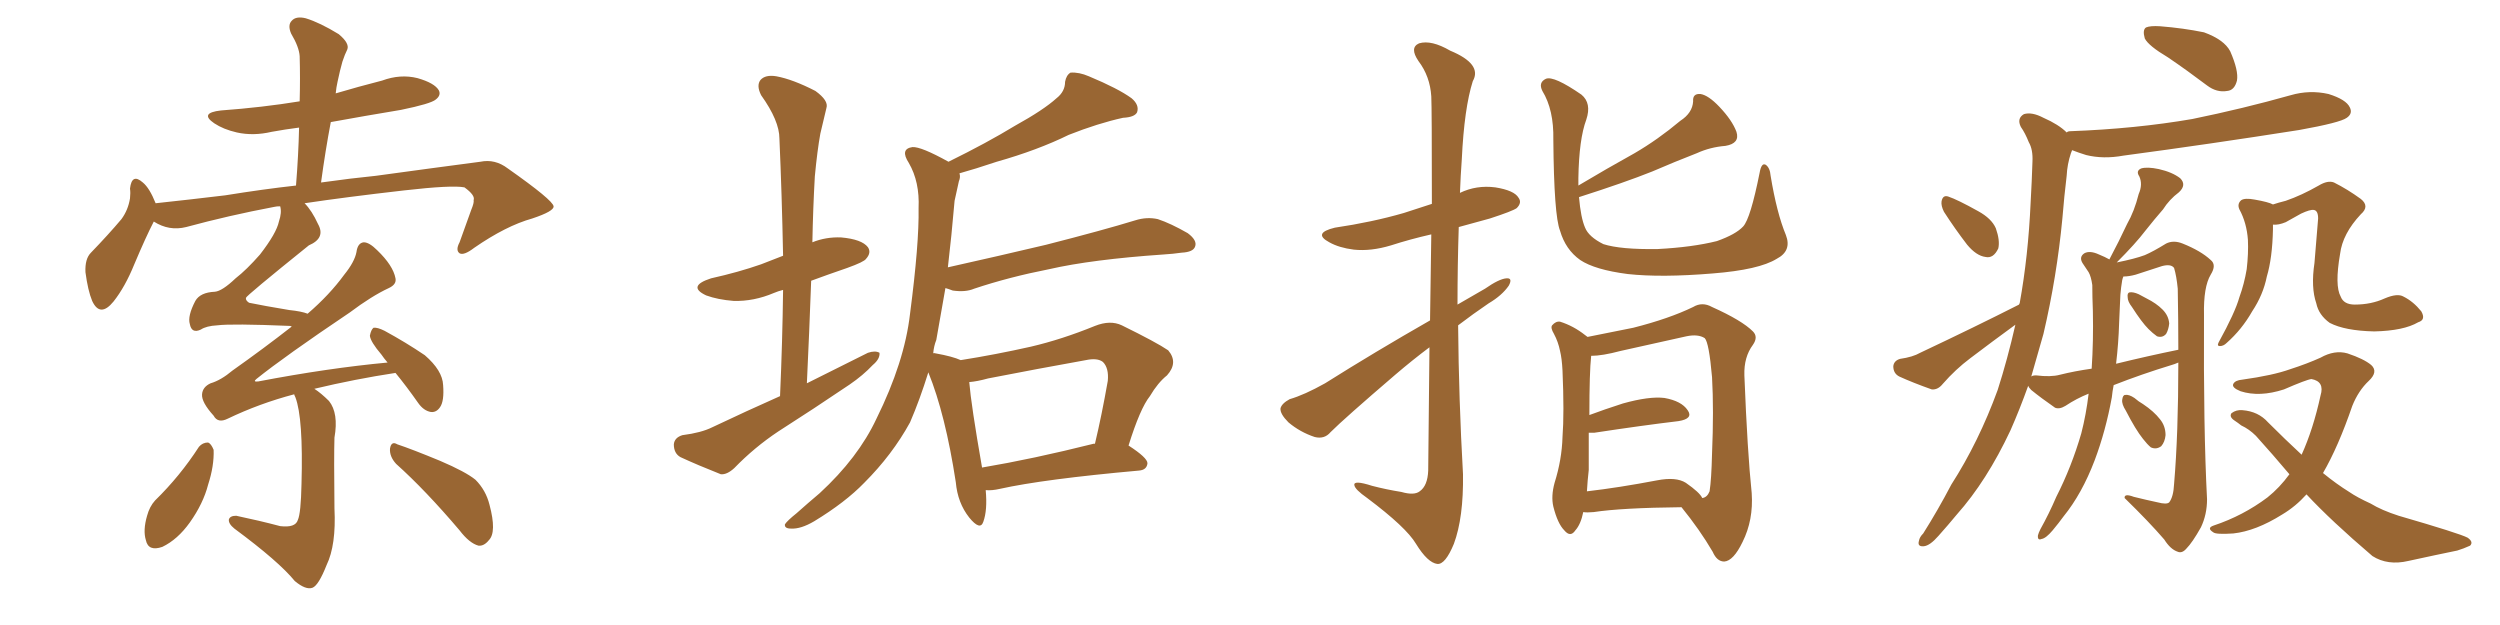 <svg xmlns="http://www.w3.org/2000/svg" xmlns:xlink="http://www.w3.org/1999/xlink" width="600" height="150"><path fill="#996633" padding="10" d="M70.61 94.63L70.61 94.63Q62.26 96.83 54.64 100.49L54.64 100.49Q52.29 101.66 51.27 99.76L51.27 99.76Q48.34 96.53 48.49 94.63L48.49 94.63Q48.63 92.87 50.54 91.99L50.54 91.99Q53.03 91.26 55.81 88.92L55.81 88.92Q63.28 83.64 70.02 78.37L70.02 78.37Q69.73 78.22 69.58 78.22L69.58 78.22Q55.66 77.64 52.15 78.08L52.15 78.08Q49.51 78.22 48.19 79.10L48.19 79.10Q46.00 80.13 45.56 77.78L45.56 77.78Q44.97 75.88 46.88 72.22L46.88 72.22Q48.05 70.17 51.56 70.02L51.56 70.02Q53.32 69.87 56.54 66.80L56.54 66.80Q59.18 64.75 62.40 61.08L62.40 61.08Q66.36 55.96 66.94 53.17L66.94 53.17Q67.68 50.98 67.24 49.51L67.24 49.51Q66.36 49.51 65.77 49.66L65.77 49.66Q54.93 51.71 44.68 54.49L44.68 54.49Q40.58 55.52 36.91 53.17L36.91 53.17Q35.01 56.84 32.23 63.43L32.23 63.43Q30.03 68.85 27.25 72.36L27.25 72.36Q24.02 76.32 22.12 72.22L22.12 72.22Q21.09 69.73 20.51 65.33L20.51 65.33Q20.36 62.11 21.83 60.64L21.83 60.64Q26.07 56.25 29.15 52.59L29.15 52.59Q30.76 50.39 31.20 47.61L31.20 47.61Q31.35 46.29 31.20 45.26L31.20 45.26Q31.64 41.46 34.28 43.80L34.28 43.80Q35.89 45.12 37.35 48.78L37.35 48.78Q45.56 47.90 54.05 46.88L54.05 46.88Q63.13 45.41 71.04 44.53L71.04 44.53Q71.63 37.21 71.78 30.62L71.78 30.62Q68.41 31.05 65.19 31.64L65.19 31.64Q60.79 32.67 56.84 31.79L56.84 31.79Q53.61 31.05 51.42 29.59L51.42 29.59Q47.75 27.10 53.03 26.51L53.03 26.51Q62.99 25.78 71.92 24.32L71.92 24.32Q72.07 18.75 71.92 13.48L71.92 13.48Q71.78 11.28 69.87 8.06L69.87 8.06Q68.99 6.01 70.02 4.98L70.02 4.98Q71.04 3.81 73.39 4.39L73.39 4.39Q76.76 5.42 81.30 8.20L81.30 8.20Q83.94 10.40 83.35 11.87L83.35 11.87Q82.76 13.04 82.18 14.79L82.18 14.79Q81.59 16.85 81.01 19.63L81.01 19.63Q80.71 20.95 80.57 22.41L80.57 22.41Q85.99 20.80 91.70 19.34L91.70 19.34Q96.09 17.72 100.20 18.75L100.20 18.75Q104.30 19.92 105.32 21.68L105.32 21.68Q105.91 22.85 104.59 23.88L104.59 23.88Q103.42 24.90 96.24 26.37L96.24 26.37Q87.45 27.83 79.39 29.30L79.39 29.30Q78.08 36.18 77.05 43.80L77.05 43.80Q84.38 42.77 90.23 42.19L90.23 42.19Q104.15 40.28 115.28 38.82L115.28 38.82Q118.80 38.09 121.88 40.43L121.88 40.43Q132.71 48.05 132.86 49.51L132.86 49.51Q133.01 50.68 127.73 52.44L127.73 52.44Q121.44 54.20 113.82 59.47L113.82 59.47Q111.33 61.38 110.30 60.79L110.30 60.79Q109.28 60.06 110.30 58.15L110.30 58.15Q111.77 54.05 113.09 50.39L113.09 50.39Q113.82 48.63 113.67 48.05L113.67 48.05Q114.11 46.88 111.47 44.97L111.47 44.97Q108.54 44.38 96.97 45.70L96.97 45.70Q82.91 47.31 73.10 48.78L73.10 48.78Q74.85 50.54 76.32 53.76L76.32 53.76Q78.22 57.13 74.12 58.89L74.12 58.89Q59.03 71.04 59.03 71.48L59.03 71.48Q58.89 72.07 59.77 72.66L59.77 72.66Q63.28 73.39 69.43 74.41L69.43 74.41Q72.36 74.71 73.83 75.29L73.83 75.29Q79.10 70.75 82.62 65.92L82.62 65.92Q85.11 62.84 85.55 60.50L85.55 60.50Q85.84 58.30 87.30 58.15L87.30 58.15Q88.62 58.15 90.53 60.06L90.53 60.06Q94.34 63.72 94.92 66.80L94.92 66.80Q95.21 68.26 93.31 69.14L93.31 69.14Q89.21 71.04 83.94 75L83.94 75Q68.26 85.55 61.52 90.97L61.52 90.97Q60.64 91.70 61.96 91.55L61.96 91.55Q78.81 88.33 93.02 87.01L93.02 87.01Q92.14 85.99 91.55 85.11L91.55 85.11Q88.92 82.03 88.77 80.57L88.77 80.57Q89.06 79.10 89.65 78.66L89.65 78.66Q90.53 78.52 92.29 79.39L92.29 79.39Q97.41 82.18 101.95 85.25L101.95 85.25Q106.20 88.92 106.35 92.43L106.35 92.43Q106.64 96.24 105.62 97.71L105.62 97.71Q104.74 99.02 103.42 98.88L103.42 98.88Q101.66 98.58 100.34 96.68L100.34 96.68Q97.56 92.72 94.92 89.50L94.92 89.50Q85.25 90.97 75.44 93.31L75.44 93.31Q77.05 94.34 78.96 96.24L78.96 96.24Q81.30 99.17 80.27 105.03L80.27 105.03Q80.13 109.57 80.27 122.02L80.27 122.02Q80.71 130.81 78.37 135.64L78.37 135.64Q76.46 140.48 75 141.06L75 141.06Q73.39 141.65 70.75 139.45L70.75 139.45Q66.94 134.77 56.25 126.86L56.25 126.86Q54.79 125.68 54.93 124.66L54.93 124.66Q55.22 123.78 56.69 123.78L56.69 123.78Q62.26 124.95 67.24 126.27L67.24 126.27Q70.90 126.71 71.48 124.80L71.48 124.80Q72.22 123.19 72.36 116.16L72.36 116.16Q72.80 100.34 70.90 95.36L70.90 95.36Q70.61 94.78 70.61 94.63ZM47.75 107.23L47.75 107.23Q48.63 106.20 49.95 106.20L49.95 106.20Q50.68 106.49 51.27 107.96L51.27 107.96Q51.42 111.77 49.95 116.31L49.95 116.31Q48.78 120.85 45.56 125.39L45.56 125.39Q42.63 129.49 38.96 131.25L38.96 131.25Q35.60 132.42 35.01 129.64L35.01 129.64Q34.28 127.29 35.30 123.78L35.30 123.78Q35.89 121.58 37.21 120.12L37.21 120.12Q43.21 114.26 47.75 107.23ZM95.07 111.33L95.07 111.33L95.07 111.33Q93.46 109.57 93.60 107.67L93.60 107.67Q93.90 105.76 95.36 106.64L95.36 106.64Q98.88 107.81 105.62 110.60L105.62 110.60Q111.77 113.23 114.11 115.14L114.11 115.14Q116.60 117.63 117.48 121.14L117.48 121.14Q119.24 127.73 117.33 129.64L117.33 129.64Q116.16 131.10 114.84 130.96L114.84 130.96Q112.65 130.37 110.30 127.29L110.30 127.29Q102.10 117.63 95.07 111.33ZM187.21 95.07L187.21 95.07Q187.79 81.88 187.94 69.58L187.94 69.58Q186.77 69.87 185.74 70.31L185.74 70.31Q180.91 72.36 176.07 72.22L176.07 72.22Q172.27 71.92 169.48 70.90L169.48 70.90Q164.79 68.70 170.65 66.80L170.65 66.80Q177.25 65.33 182.67 63.43L182.67 63.43Q185.30 62.40 187.94 61.38L187.94 61.38Q187.65 46.58 187.06 33.25L187.06 33.25Q187.06 29.00 182.67 22.85L182.67 22.85Q181.49 20.51 182.52 19.19L182.52 19.19Q183.69 17.87 186.33 18.31L186.33 18.31Q190.28 19.04 195.70 21.83L195.70 21.83Q198.93 24.17 198.34 25.93L198.34 25.93Q197.75 28.42 196.88 32.08L196.88 32.08Q196.14 36.18 195.56 42.33L195.56 42.33Q195.12 50.10 194.97 58.15L194.97 58.15Q198.19 56.84 201.86 56.98L201.86 56.98Q206.84 57.42 208.30 59.33L208.30 59.33Q209.18 60.64 207.86 62.11L207.86 62.11Q207.42 62.84 203.32 64.31L203.32 64.31Q198.63 65.92 194.68 67.38L194.68 67.38Q194.24 79.54 193.65 91.99L193.65 91.99Q201.27 88.18 208.30 84.67L208.30 84.67Q210.06 84.08 211.08 84.67L211.08 84.67Q211.23 86.13 209.47 87.60L209.47 87.60Q207.13 90.09 203.91 92.29L203.91 92.29Q195.26 98.14 186.77 103.56L186.77 103.56Q181.05 107.37 176.22 112.35L176.22 112.35Q174.46 113.96 173.00 113.82L173.00 113.82Q167.43 111.62 163.33 109.72L163.33 109.72Q161.72 108.84 161.72 106.64L161.72 106.64Q161.87 105.03 163.77 104.44L163.77 104.44Q168.31 103.86 170.95 102.54L170.95 102.54Q179.30 98.58 187.21 95.07ZM236.57 117.63L236.57 117.63Q237.01 122.46 235.99 125.24L235.99 125.24Q235.25 127.44 232.62 124.22L232.62 124.22Q229.83 120.70 229.39 115.72L229.39 115.72Q226.90 99.46 222.80 89.36L222.80 89.36Q220.75 95.95 218.41 101.37L218.41 101.37Q214.16 109.13 207.42 115.87L207.42 115.87Q202.88 120.56 195.41 125.10L195.41 125.10Q192.19 127.00 189.84 126.86L189.84 126.86Q188.23 126.86 188.38 125.83L188.38 125.83Q188.96 124.95 191.16 123.19L191.16 123.19Q193.95 120.70 196.73 118.36L196.73 118.36Q205.96 109.86 210.35 100.49L210.35 100.49Q217.09 86.87 218.41 75.29L218.41 75.29Q220.61 58.45 220.46 49.95L220.46 49.95Q220.75 43.65 218.12 39.11L218.12 39.11Q215.92 35.74 218.99 35.30L218.99 35.30Q221.04 35.16 227.64 38.82L227.64 38.82Q236.87 34.28 243.60 30.18L243.60 30.18Q250.49 26.37 253.56 23.58L253.56 23.58Q255.62 21.97 255.62 19.63L255.62 19.63Q255.91 18.02 256.93 17.43L256.93 17.43Q258.98 17.29 261.33 18.31L261.33 18.31Q268.36 21.24 271.58 23.58L271.58 23.58Q273.49 25.20 272.90 26.95L272.90 26.95Q272.31 28.13 269.53 28.27L269.53 28.27Q263.53 29.59 256.49 32.37L256.49 32.37Q249.02 36.04 239.21 38.82L239.21 38.82Q233.94 40.58 230.27 41.60L230.27 41.60Q230.57 42.48 230.13 43.51L230.13 43.51Q229.69 45.41 229.10 48.19L229.10 48.19Q228.37 56.69 227.49 64.16L227.49 64.16Q239.94 61.38 251.07 58.74L251.07 58.74Q264.84 55.22 272.46 52.88L272.46 52.88Q275.24 52.00 277.88 52.59L277.88 52.59Q280.96 53.61 285.06 55.96L285.06 55.96Q287.40 57.71 286.82 59.18L286.82 59.18Q286.38 60.50 283.59 60.64L283.59 60.64Q281.54 60.94 279.20 61.08L279.20 61.08Q262.06 62.26 251.81 64.60L251.81 64.60Q242.14 66.50 233.79 69.29L233.79 69.29Q231.74 70.17 228.66 69.73L228.66 69.73Q227.49 69.29 226.90 69.14L226.90 69.14Q225.73 75.88 224.71 81.59L224.71 81.59Q224.12 83.06 223.97 84.81L223.97 84.81Q224.12 84.67 224.56 84.81L224.56 84.81Q228.66 85.55 230.57 86.43L230.57 86.43Q238.92 85.11 247.41 83.20L247.41 83.20Q254.88 81.45 262.79 78.22L262.79 78.22Q266.46 76.76 269.24 78.08L269.24 78.08Q277.59 82.18 280.37 84.08L280.37 84.08Q282.86 87.01 280.08 90.09L280.08 90.09Q277.88 91.85 275.98 95.07L275.98 95.07Q273.63 98.00 270.85 106.93L270.85 106.93Q275.39 109.86 275.39 111.18L275.39 111.18Q275.24 112.79 273.34 112.94L273.34 112.94Q250.49 114.99 239.94 117.33L239.94 117.33Q238.04 117.77 236.57 117.63ZM262.50 106.49L262.50 106.49Q262.65 106.49 262.79 106.49L262.79 106.49Q264.40 99.76 265.87 91.41L265.87 91.41Q266.16 88.33 264.70 86.87L264.70 86.87Q263.38 85.84 260.60 86.43L260.60 86.43Q249.17 88.48 237.16 90.82L237.16 90.82Q234.52 91.55 232.62 91.70L232.62 91.70Q233.06 97.12 235.69 112.21L235.69 112.21Q247.85 110.16 262.50 106.49ZM343.21 76.90L343.21 76.90Q343.36 65.19 343.51 56.25L343.51 56.25Q338.38 57.42 333.84 58.89L333.84 58.89Q329.00 60.35 324.90 59.91L324.90 59.91Q321.39 59.47 319.04 58.15L319.04 58.15Q314.94 55.96 320.36 54.64L320.36 54.64Q329.30 53.32 336.91 51.12L336.91 51.12Q340.43 49.95 343.65 48.93L343.65 48.93Q343.65 25.93 343.51 23.14L343.51 23.14Q343.21 18.31 340.43 14.65L340.43 14.65Q338.23 11.43 340.58 10.40L340.58 10.40Q343.51 9.52 348.05 12.16L348.05 12.16Q355.81 15.38 353.47 19.48L353.47 19.48Q351.42 25.93 350.83 38.23L350.83 38.23Q350.54 42.19 350.39 46.29L350.39 46.29Q354.35 44.38 358.89 44.97L358.89 44.97Q363.43 45.70 364.45 47.46L364.45 47.46Q365.33 48.63 364.01 49.95L364.01 49.95Q362.99 50.68 357.57 52.44L357.57 52.44Q353.76 53.47 350.10 54.49L350.10 54.49Q349.80 63.72 349.80 73.10L349.80 73.10Q353.17 71.19 356.40 69.29L356.40 69.29Q359.77 66.94 361.52 66.80L361.52 66.80Q363.13 66.65 362.11 68.55L362.11 68.55Q360.50 70.90 357.28 72.80L357.28 72.80Q353.61 75.29 349.95 78.08L349.95 78.08Q350.10 95.80 351.12 113.82L351.12 113.82Q351.27 124.22 348.93 130.52L348.93 130.52Q346.88 135.50 344.97 135.35L344.97 135.35Q342.63 135.06 339.84 130.52L339.84 130.52Q337.50 126.56 328.13 119.53L328.13 119.53Q325.20 117.48 325.05 116.46L325.05 116.46Q324.76 115.14 329.30 116.60L329.30 116.60Q332.67 117.48 336.33 118.07L336.33 118.07Q339.40 118.95 340.72 117.92L340.72 117.92Q342.63 116.60 342.77 112.94L342.77 112.94Q342.92 96.53 343.07 83.35L343.07 83.35Q338.96 86.43 334.86 89.94L334.86 89.94Q322.56 100.49 319.34 103.71L319.34 103.71Q317.87 105.47 315.53 104.88L315.53 104.88Q312.01 103.71 309.23 101.37L309.23 101.37Q307.18 99.32 307.32 98.00L307.32 98.00Q307.62 96.83 309.52 95.80L309.52 95.80Q313.04 94.78 318.02 91.99L318.02 91.99Q329.88 84.52 343.21 76.90ZM428.61 56.40L428.61 56.40Q430.08 60.21 426.42 62.11L426.42 62.11Q422.17 64.75 411.04 65.63L411.04 65.63Q398.73 66.65 390.67 65.77L390.67 65.77Q382.76 64.75 379.25 62.40L379.25 62.40Q375.73 59.91 374.41 55.37L374.41 55.37Q372.95 51.71 372.80 33.54L372.80 33.54Q372.95 26.37 370.17 21.83L370.17 21.83Q369.14 19.78 371.04 18.90L371.04 18.90Q372.95 18.16 379.54 22.71L379.54 22.71Q382.03 24.76 380.71 28.71L380.71 28.71Q378.96 33.40 378.81 42.77L378.81 42.77Q378.81 43.65 378.81 44.53L378.81 44.53Q385.69 40.43 392.29 36.77L392.29 36.77Q397.85 33.54 403.27 29.00L403.27 29.00Q406.20 27.10 406.35 24.32L406.35 24.32Q406.20 22.41 408.11 22.56L408.11 22.56Q410.01 22.85 412.65 25.63L412.65 25.63Q415.72 28.86 416.75 31.64L416.75 31.64Q417.63 34.42 414.11 35.01L414.11 35.01Q410.45 35.30 407.23 36.77L407.23 36.77Q401.95 38.82 396.53 41.16L396.53 41.16Q389.94 43.80 378.96 47.31L378.96 47.31Q379.39 52.29 380.42 54.64L380.42 54.64Q381.30 56.84 384.81 58.59L384.81 58.59Q388.92 59.91 397.85 59.77L397.85 59.77Q406.20 59.33 412.06 57.86L412.06 57.86Q416.60 56.25 418.36 54.35L418.36 54.35Q420.12 52.44 422.31 41.46L422.31 41.46Q422.75 38.96 423.78 39.55L423.78 39.55Q424.80 40.28 424.95 42.19L424.95 42.19Q426.42 51.12 428.61 56.40ZM379.98 122.90L379.98 122.90Q379.39 125.83 378.08 127.29L378.08 127.29Q376.90 129.05 375.44 127.29L375.44 127.29Q373.83 125.68 372.80 121.58L372.80 121.58Q372.22 119.09 373.10 115.87L373.10 115.87Q374.85 110.30 375 104.88L375 104.88Q375.44 99.17 375 88.92L375 88.92Q374.85 85.99 374.41 84.23L374.41 84.23Q373.97 82.03 372.95 80.13L372.95 80.13Q372.07 78.66 372.51 78.08L372.51 78.08Q373.39 77.05 374.41 77.20L374.41 77.20Q377.64 78.22 380.42 80.42L380.42 80.42Q380.86 80.71 381.01 80.86L381.01 80.86Q384.52 80.13 391.99 78.66L391.99 78.66Q400.63 76.46 406.35 73.68L406.35 73.68Q408.54 72.36 410.89 73.68L410.89 73.68Q418.07 76.90 420.70 79.54L420.70 79.54Q422.02 80.86 420.70 82.76L420.70 82.76Q418.51 85.69 418.65 90.09L418.65 90.09Q419.38 108.54 420.41 118.36L420.41 118.36Q420.85 124.80 418.21 130.08L418.21 130.08Q416.02 134.62 413.82 134.77L413.82 134.77Q412.06 134.77 411.04 132.42L411.04 132.42Q407.96 127.15 403.56 121.73L403.56 121.73Q389.21 121.88 382.47 122.90L382.47 122.90Q380.86 123.05 379.98 122.90ZM404.59 115.87L404.59 115.87L404.59 115.87Q407.96 118.21 408.54 119.53L408.54 119.53Q409.72 119.38 410.30 117.92L410.30 117.92Q410.74 115.14 410.89 108.84L410.89 108.84Q411.33 98.44 410.89 90.53L410.89 90.53Q410.16 82.18 409.13 81.15L409.13 81.15Q407.52 80.13 404.74 80.71L404.74 80.71Q397.41 82.32 388.92 84.23L388.92 84.23Q384.52 85.40 381.88 85.40L381.88 85.40Q381.45 89.36 381.45 99.61L381.45 99.61Q384.96 98.29 389.50 96.83L389.50 96.83Q395.80 95.07 399.46 95.51L399.46 95.51Q403.56 96.24 405.03 98.44L405.03 98.44Q406.49 100.49 402.83 101.07L402.83 101.07Q394.19 102.10 382.62 103.86L382.62 103.86Q381.88 103.86 381.30 103.86L381.30 103.86Q381.30 108.25 381.30 112.79L381.30 112.79Q381.01 115.28 380.86 117.92L380.86 117.92Q388.48 117.04 397.71 115.28L397.71 115.28Q402.25 114.40 404.59 115.87ZM520.31 13.77L520.31 13.77Q515.63 10.99 514.75 9.23L514.75 9.23Q514.16 7.18 515.04 6.59L515.04 6.59Q516.06 6.15 518.41 6.30L518.41 6.30Q523.97 6.74 528.96 7.76L528.96 7.76Q533.79 9.52 535.25 12.30L535.25 12.30Q537.30 16.99 536.87 19.34L536.87 19.34Q536.28 21.68 534.52 21.83L534.52 21.83Q532.03 22.27 529.69 20.51L529.69 20.51Q524.85 16.85 520.31 13.77ZM466.55 50.83L466.55 50.83Q465.82 49.37 465.97 48.34L465.97 48.34Q466.26 46.73 467.58 47.17L467.58 47.17Q469.78 47.90 474.76 50.68L474.76 50.68Q477.98 52.44 479.00 54.79L479.00 54.79Q480.03 57.71 479.59 59.62L479.59 59.62Q478.42 62.11 476.51 61.67L476.51 61.67Q474.32 61.38 472.12 58.74L472.12 58.74Q469.19 54.93 466.55 50.83ZM507.28 92.43L507.28 92.43Q506.98 93.90 506.84 95.36L506.84 95.36Q505.37 103.42 502.73 110.45L502.73 110.45Q499.66 118.51 495.26 123.93L495.26 123.93Q494.09 125.54 492.63 127.29L492.63 127.29Q491.02 129.20 489.99 129.35L489.99 129.35Q488.96 129.79 489.11 128.47L489.11 128.47Q489.26 127.88 489.70 127.00L489.70 127.00Q491.75 123.34 493.51 119.24L493.51 119.24Q497.17 112.06 499.51 104.00L499.51 104.00Q500.68 99.46 501.27 94.48L501.27 94.48Q498.34 95.65 495.70 97.41L495.70 97.41Q494.24 98.29 493.21 97.85L493.21 97.85Q489.84 95.51 487.50 93.60L487.50 93.60Q486.91 93.02 486.77 92.58L486.77 92.58Q484.72 98.29 482.52 103.27L482.52 103.27Q476.81 115.43 469.63 123.49L469.63 123.49Q467.58 125.98 465.23 128.61L465.23 128.61Q463.18 130.96 461.72 131.10L461.72 131.10Q460.11 131.25 460.55 129.79L460.55 129.79Q460.69 128.91 461.57 128.03L461.57 128.03Q465.09 122.46 468.31 116.31L468.31 116.31Q474.90 106.05 479.44 93.60L479.44 93.60Q481.79 86.28 483.69 77.93L483.69 77.93Q478.27 81.88 472.85 85.99L472.85 85.99Q469.34 88.62 466.26 92.14L466.26 92.14Q465.09 93.60 463.62 93.46L463.62 93.46Q459.08 91.85 455.86 90.38L455.86 90.38Q454.39 89.65 454.39 87.89L454.39 87.89Q454.54 86.57 456.01 86.13L456.01 86.13Q459.08 85.69 460.84 84.67L460.84 84.67Q473.88 78.52 484.57 73.10L484.57 73.10Q484.57 72.95 484.72 72.80L484.72 72.80Q486.77 61.52 487.35 48.63L487.35 48.63Q487.65 43.36 487.79 38.82L487.79 38.82Q487.94 35.89 486.91 34.13L486.91 34.13Q486.04 31.93 485.01 30.47L485.01 30.47Q483.98 28.42 485.74 27.39L485.74 27.39Q487.65 26.81 490.43 28.27L490.43 28.27Q494.09 29.88 496.00 31.79L496.00 31.79Q496.29 31.49 496.88 31.49L496.88 31.49Q512.55 30.91 526.17 28.56L526.17 28.56Q538.33 26.07 549.76 22.85L549.76 22.85Q554.30 21.53 558.84 22.56L558.84 22.56Q563.09 23.88 563.96 25.78L563.96 25.78Q564.70 27.25 563.23 28.27L563.23 28.27Q561.62 29.44 551.81 31.20L551.81 31.20Q530.42 34.57 509.62 37.35L509.62 37.35Q504.79 38.23 500.68 37.21L500.68 37.21Q498.78 36.62 497.31 36.04L497.31 36.04Q497.17 36.33 497.02 36.77L497.02 36.77Q496.14 39.40 496.00 42.19L496.00 42.19Q495.41 47.02 494.97 52.44L494.97 52.44Q493.65 66.36 490.43 80.13L490.43 80.13Q488.96 85.40 487.50 90.38L487.50 90.38Q487.79 90.09 488.67 90.09L488.67 90.09Q492.19 90.53 494.38 89.94L494.38 89.94Q497.90 89.06 502.00 88.48L502.00 88.48Q502.44 81.88 502.29 74.71L502.29 74.71Q502.15 71.19 502.15 68.41L502.15 68.41Q501.86 66.36 501.27 65.33L501.27 65.33Q500.39 64.01 499.80 63.13L499.80 63.13Q498.93 61.67 500.24 60.79L500.24 60.79Q501.56 60.06 503.76 61.08L503.76 61.08Q505.22 61.67 506.25 62.26L506.25 62.26Q508.59 57.86 510.50 53.76L510.50 53.76Q512.26 50.68 513.28 46.58L513.28 46.58Q514.31 44.24 513.43 42.33L513.43 42.33Q512.55 41.02 513.87 40.43L513.87 40.43Q515.33 39.99 518.12 40.58L518.12 40.58Q521.34 41.31 523.24 42.77L523.24 42.77Q524.85 44.38 522.95 46.14L522.95 46.14Q520.61 47.90 519.14 50.24L519.14 50.24Q517.09 52.59 514.89 55.37L514.89 55.37Q512.55 58.45 508.01 62.99L508.01 62.99Q512.40 62.11 514.75 61.23L514.75 61.23Q516.80 60.35 519.87 58.45L519.87 58.45Q521.63 57.57 523.83 58.45L523.83 58.45Q528.22 60.21 530.57 62.40L530.57 62.40Q532.03 63.57 530.57 65.92L530.57 65.92Q528.81 68.85 528.96 75.59L528.96 75.59Q528.81 102.98 529.69 119.82L529.69 119.82Q529.69 123.49 528.22 126.56L528.22 126.56Q526.17 130.22 524.71 131.69L524.71 131.69Q523.68 132.86 522.66 132.42L522.66 132.42Q520.90 131.84 519.43 129.49L519.43 129.49Q515.77 125.24 509.91 119.53L509.91 119.53Q509.77 118.36 512.11 119.24L512.11 119.24Q515.04 119.97 517.82 120.56L517.82 120.56Q520.02 121.14 520.61 120.56L520.61 120.56Q521.63 119.24 521.78 116.16L521.78 116.16Q522.80 104.15 522.80 87.01L522.80 87.01Q521.78 87.45 521.19 87.60L521.19 87.60Q514.01 89.79 507.28 92.43ZM507.86 87.30L507.86 87.30Q515.63 85.40 522.80 83.94L522.80 83.94Q522.80 76.90 522.66 69.29L522.66 69.29Q522.36 66.21 521.78 64.31L521.78 64.31Q521.04 63.28 518.85 63.87L518.85 63.87Q515.77 64.89 512.55 65.92L512.55 65.92Q510.94 66.36 509.62 66.36L509.62 66.36Q509.47 66.65 509.33 67.24L509.33 67.24Q509.03 68.99 508.89 70.75L508.89 70.75Q508.74 73.97 508.59 77.49L508.59 77.49Q508.45 82.32 507.86 87.30ZM511.67 73.68L511.67 73.68Q510.64 72.36 510.64 71.34L510.64 71.34Q510.50 70.31 511.08 70.17L511.08 70.17Q511.96 70.02 513.28 70.61L513.28 70.61Q514.16 71.04 515.19 71.63L515.19 71.63Q517.53 72.80 518.99 74.27L518.99 74.27Q520.46 75.73 520.61 77.64L520.61 77.64Q520.46 79.10 519.87 80.13L519.87 80.13Q518.99 81.15 517.68 80.71L517.68 80.71Q516.65 79.98 515.63 78.96L515.63 78.96Q514.01 77.34 511.67 73.68ZM510.21 98.58L510.21 98.58Q509.18 96.97 509.33 95.95L509.33 95.95Q509.47 94.78 510.06 94.78L510.06 94.78Q510.94 94.63 512.26 95.51L512.26 95.51Q513.28 96.39 514.31 96.97L514.31 96.97Q516.94 98.73 518.41 100.63L518.41 100.63Q519.73 102.25 519.73 104.44L519.73 104.44Q519.58 106.05 518.70 107.08L518.70 107.08Q517.53 107.96 516.21 107.37L516.21 107.37Q515.33 106.64 514.31 105.32L514.31 105.32Q512.55 103.13 510.21 98.58ZM545.51 49.07L545.51 49.07Q546.83 48.63 548.58 48.19L548.58 48.19Q552.39 46.88 556.49 44.53L556.49 44.53Q558.69 43.21 560.16 43.80L560.16 43.80Q563.38 45.41 566.60 47.75L566.60 47.75Q568.80 49.51 566.60 51.42L566.60 51.42Q562.21 56.10 561.62 60.94L561.62 60.94Q560.30 68.55 561.77 71.19L561.77 71.19Q562.50 73.10 565.14 73.10L565.14 73.10Q569.09 73.10 572.31 71.63L572.31 71.63Q575.39 70.31 576.86 71.19L576.86 71.19Q579.20 72.36 581.10 74.71L581.10 74.71Q582.28 76.76 580.37 77.34L580.37 77.34Q576.86 79.39 569.82 79.54L569.82 79.54Q562.79 79.39 559.13 77.49L559.13 77.49Q556.49 75.59 555.91 72.80L555.91 72.80Q554.59 68.99 555.47 63.13L555.47 63.13Q555.91 58.15 556.35 52.44L556.35 52.44Q556.35 50.54 555.32 50.39L555.32 50.39Q554.44 50.24 552.25 51.27L552.25 51.27Q550.49 52.29 548.58 53.32L548.58 53.32Q546.83 54.05 545.51 53.91L545.51 53.91Q545.51 54.49 545.51 55.08L545.51 55.08Q545.36 61.96 544.04 66.36L544.04 66.36Q543.16 70.75 540.53 74.71L540.53 74.71Q538.04 79.10 534.38 82.32L534.38 82.32Q533.64 83.06 532.76 83.06L532.76 83.06Q532.03 83.06 532.47 82.18L532.47 82.18Q536.43 75 537.45 71.34L537.45 71.34Q538.62 68.12 539.21 64.60L539.21 64.60Q539.65 60.79 539.50 57.57L539.50 57.57Q539.21 53.47 537.45 50.24L537.45 50.24Q536.87 48.93 537.89 48.05L537.89 48.05Q538.77 47.46 541.11 47.90L541.11 47.90Q544.48 48.49 545.51 49.07ZM549.46 113.82L549.46 113.82L549.46 113.82Q545.51 109.13 541.41 104.59L541.41 104.59Q539.79 102.98 537.89 102.10L537.89 102.10Q537.16 101.51 536.28 100.93L536.28 100.93Q534.96 100.05 535.55 99.17L535.55 99.17Q536.72 98.29 538.18 98.44L538.18 98.44Q541.99 98.73 544.34 101.37L544.34 101.37Q548.44 105.47 552.39 109.13L552.39 109.13Q555.18 102.98 556.93 94.92L556.93 94.92Q557.96 91.55 554.74 90.97L554.74 90.97Q553.56 91.11 548.14 93.46L548.14 93.46Q542.29 95.36 537.74 93.90L537.74 93.90Q535.55 93.02 535.99 92.14L535.99 92.14Q536.43 91.26 538.18 91.11L538.18 91.11Q545.51 90.09 549.61 88.62L549.61 88.62Q553.71 87.30 556.93 85.84L556.93 85.84Q560.30 83.94 563.38 84.81L563.38 84.81Q567.33 86.13 569.09 87.60L569.09 87.60Q570.85 89.21 568.51 91.41L568.51 91.41Q566.02 93.75 564.55 97.41L564.55 97.41Q561.18 107.23 557.52 113.53L557.52 113.53Q560.74 116.16 563.82 118.07L563.82 118.07Q565.72 119.38 568.95 120.85L568.95 120.85Q571.58 122.46 575.68 123.78L575.68 123.78Q590.33 128.03 592.24 129.05L592.24 129.05Q593.70 130.08 592.82 130.96L592.82 130.96Q591.21 131.69 589.75 132.13L589.75 132.13Q584.77 133.15 578.03 134.62L578.03 134.62Q573.05 135.79 569.38 133.45L569.38 133.45Q559.42 124.95 553.56 118.65L553.56 118.65Q550.93 121.58 547.71 123.49L547.71 123.49Q541.41 127.44 535.99 128.03L535.99 128.03Q531.74 128.32 531.15 127.73L531.15 127.73Q529.54 126.71 531.30 126.12L531.30 126.12Q538.33 123.78 544.19 119.38L544.19 119.38Q547.12 117.04 549.46 113.82Z"/></svg>